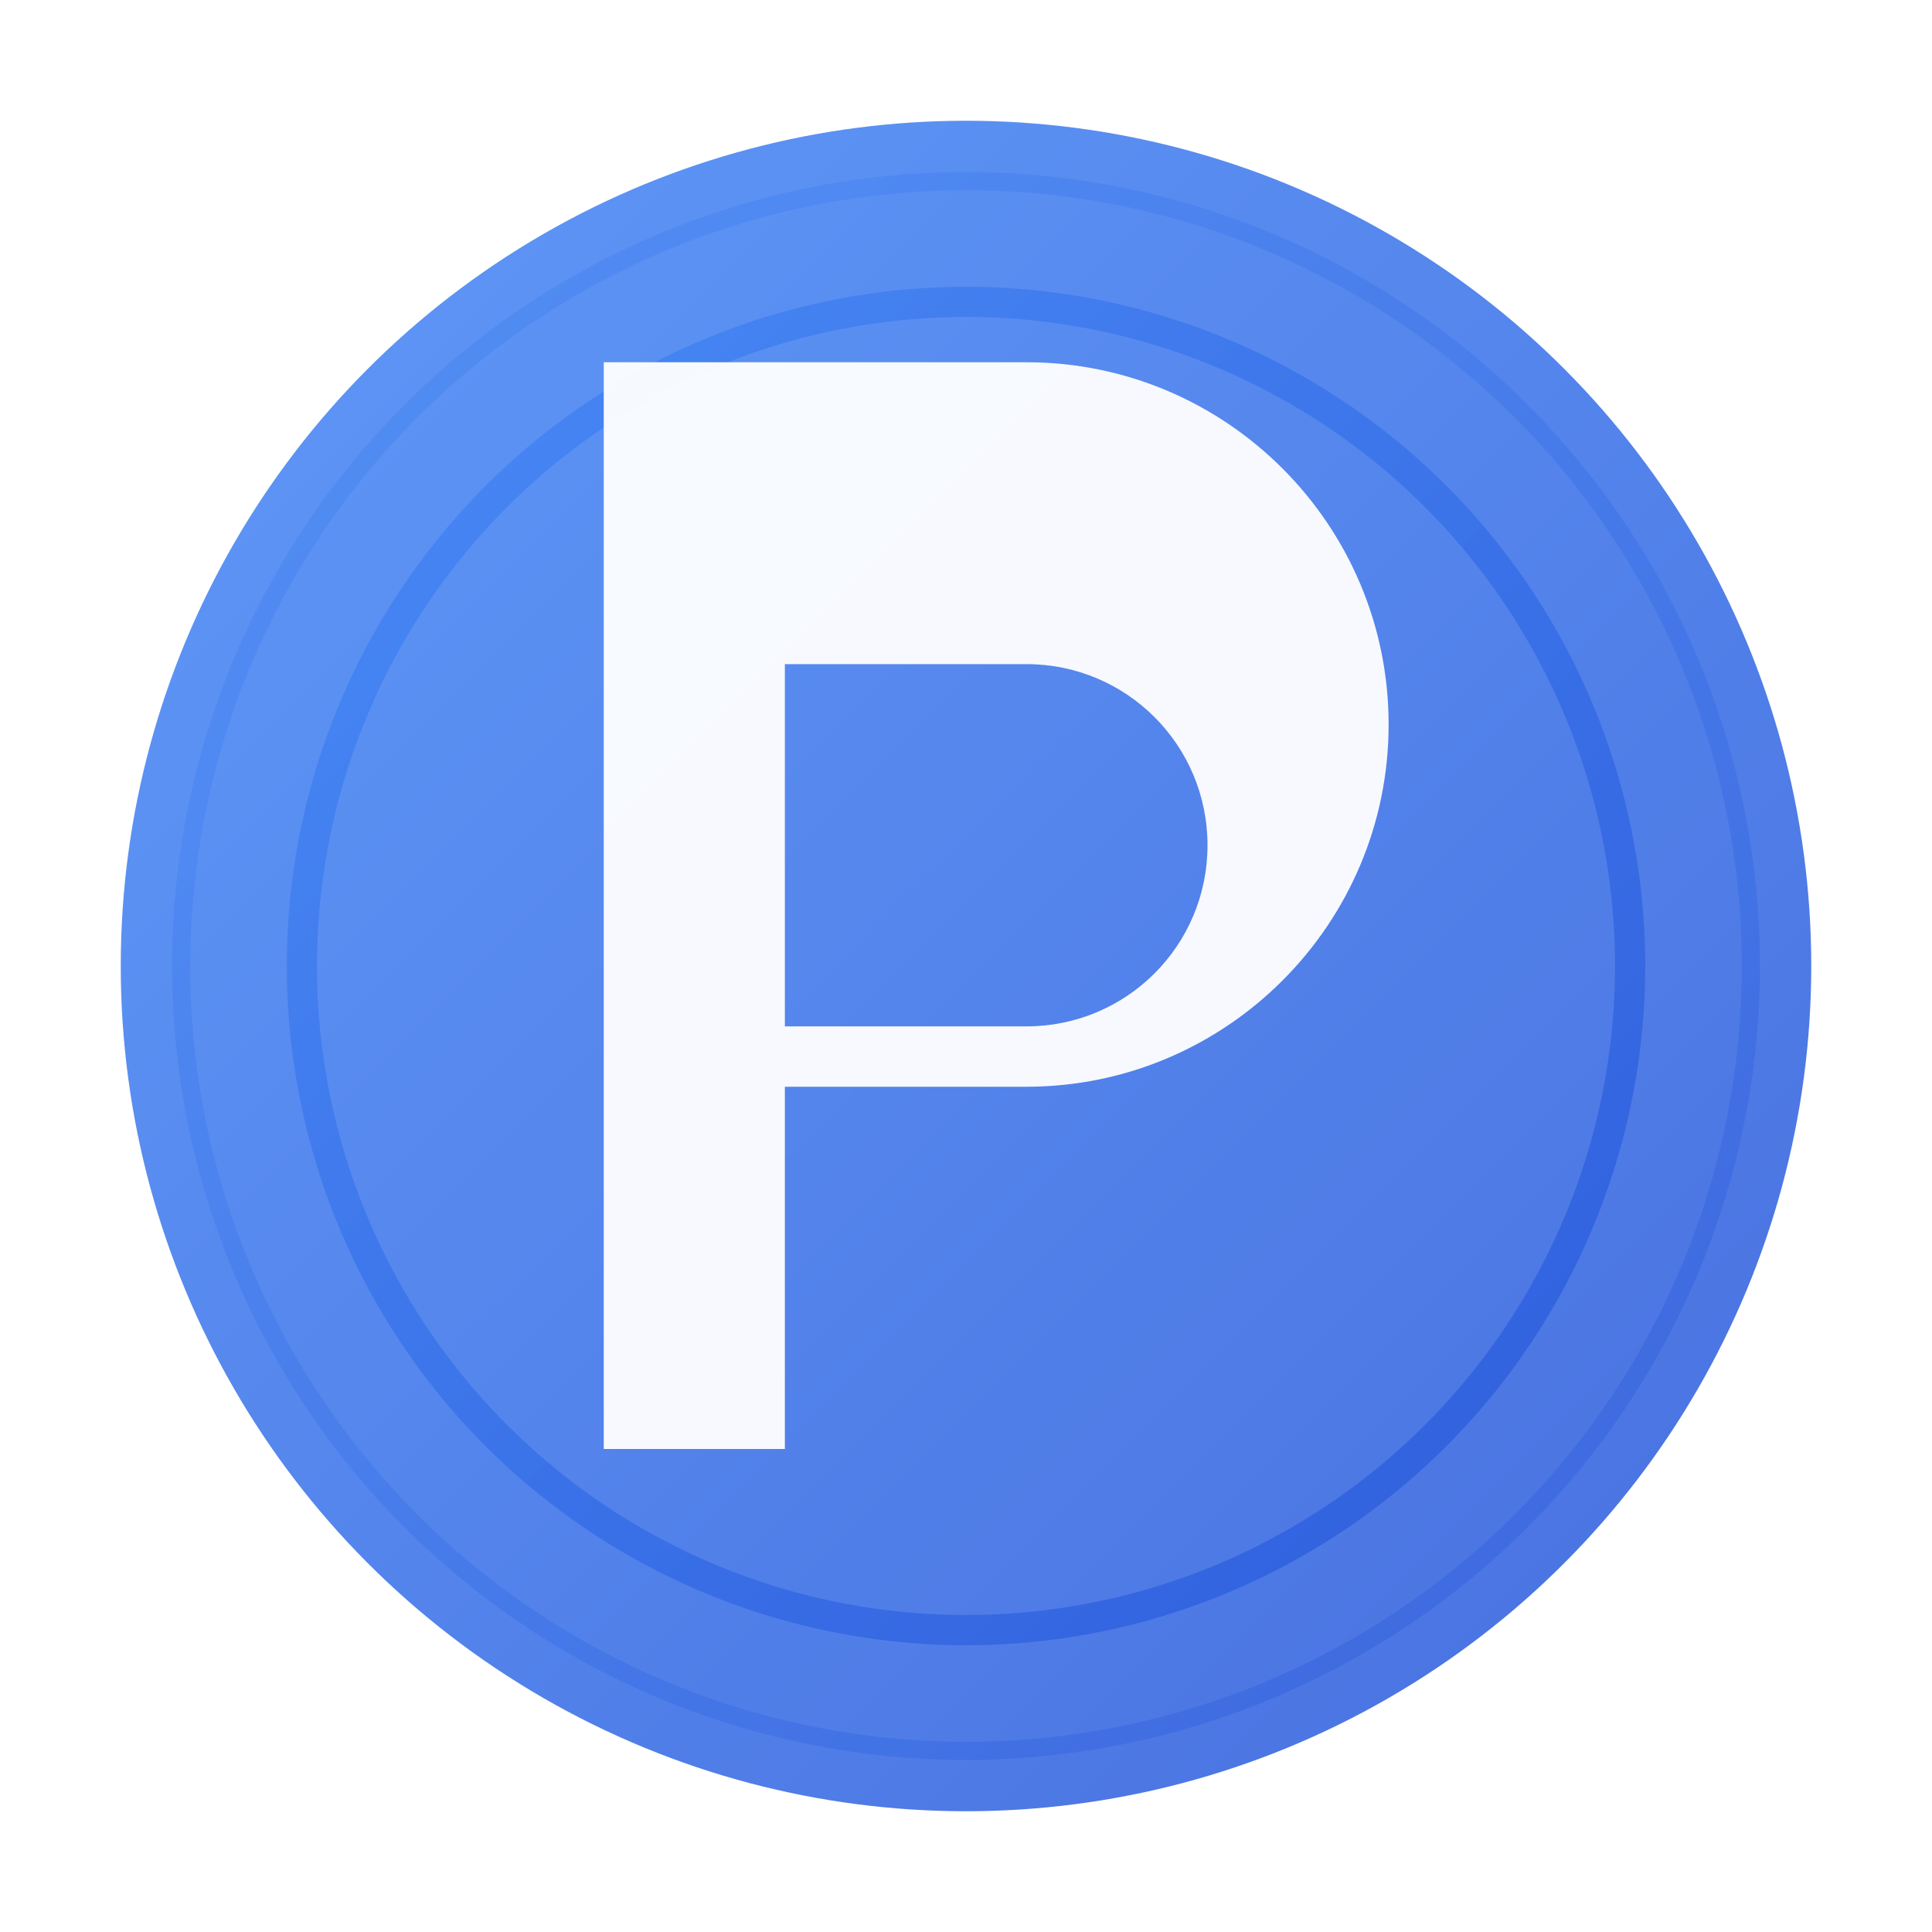 <svg width="32" height="32" viewBox="0 0 32 32" fill="none" xmlns="http://www.w3.org/2000/svg">
  <defs>
    <linearGradient id="gradient" x1="0%" y1="0%" x2="100%" y2="100%">
      <stop offset="0%" style="stop-color:#3B82F6;stop-opacity:1" />
      <stop offset="100%" style="stop-color:#1D4ED8;stop-opacity:1" />
    </linearGradient>
    <filter id="glow">
      <feGaussianBlur stdDeviation="2" result="coloredBlur"/>
      <feMerge>
        <feMergeNode in="coloredBlur"/>
        <feMergeNode in="SourceGraphic"/>
      </feMerge>
    </filter>
  </defs>

  <!-- Background circle with pulse effect -->
  <circle cx="16" cy="16" r="14" fill="url(#gradient)" filter="url(#glow)" opacity="0.9"/>

  <!-- Pulse rings -->
  <circle cx="16" cy="16" r="11" fill="none" stroke="url(#gradient)" stroke-width="0.5" opacity="0.6"/>
  <circle cx="16" cy="16" r="13" fill="none" stroke="url(#gradient)" stroke-width="0.3" opacity="0.3"/>

  <!-- Letter P -->
  <path d="M10 8v16h3v-6h4c3.31 0 6-2.69 6-6s-2.69-6-6-6H10zm3 3h4c1.66 0 3 1.34 3 3s-1.34 3-3 3h-4v-6z" fill="white" opacity="0.95"/>
</svg>
